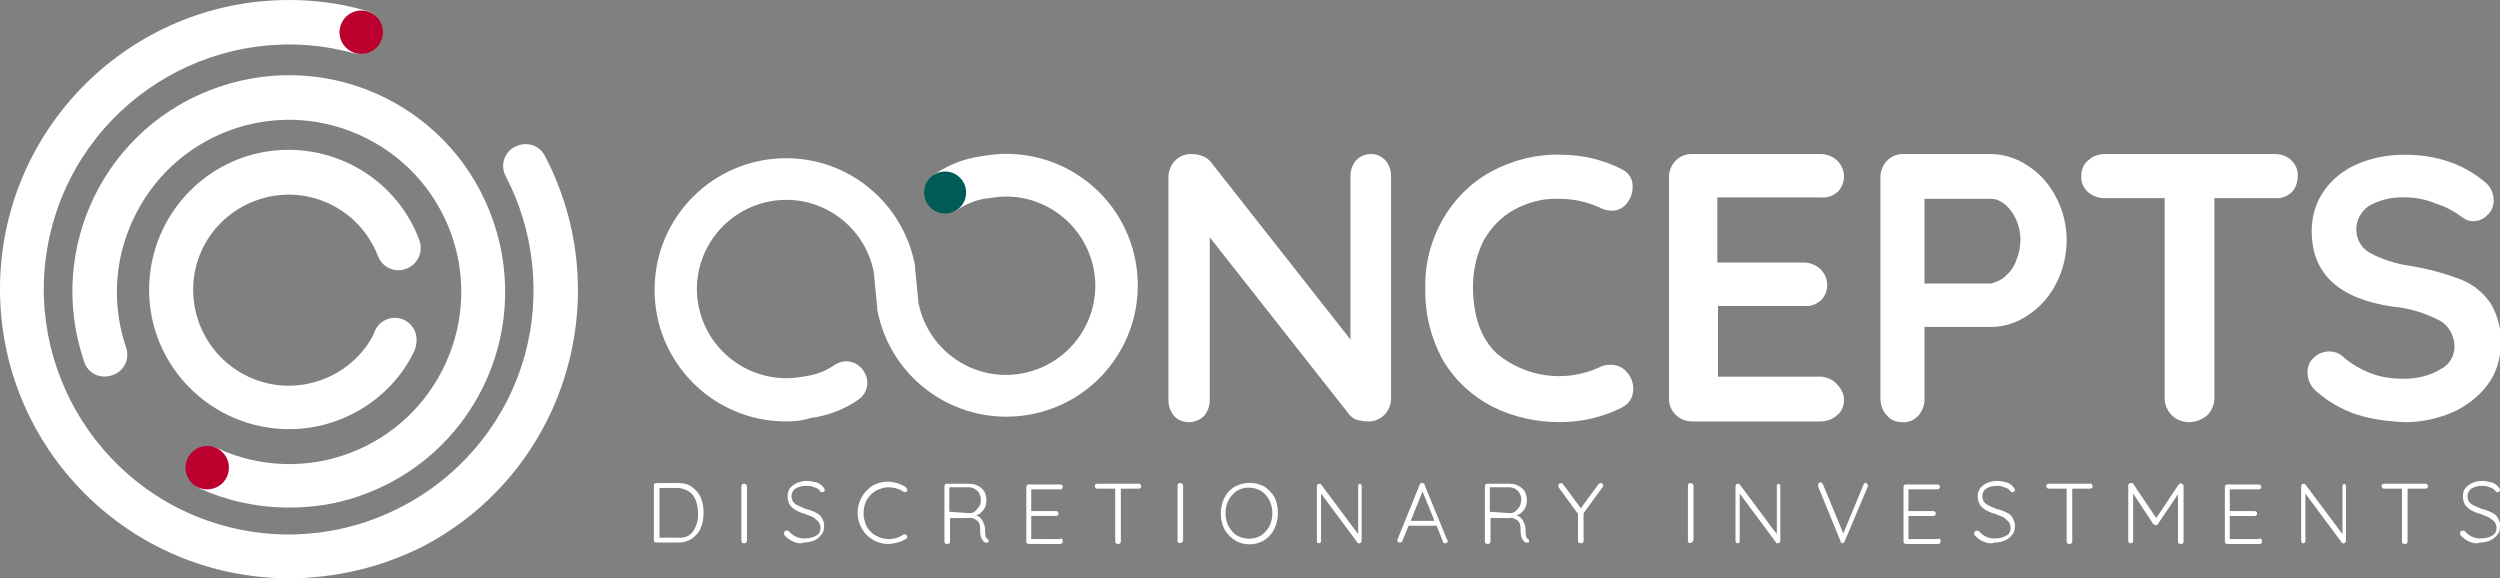 <?xml version="1.0" encoding="utf-8"?>
<!-- Generator: Adobe Illustrator 25.0.0, SVG Export Plug-In . SVG Version: 6.00 Build 0)  -->
<svg version="1.1" id="Layer_1" xmlns="http://www.w3.org/2000/svg" xmlns:xlink="http://www.w3.org/1999/xlink" x="0px" y="0px"
	 viewBox="0 0 357.1 82.6" style="enable-background:new 0 0 357.1 82.6;" xml:space="preserve">
<rect x="0" y="0" width="357.1" height="82.6" fill="#808080" stroke="none"/>
<style type="text/css">
	.st0{fill:none;stroke:#040506;stroke-width:11;stroke-linecap:round;stroke-miterlimit:10;}
	.st1{fill:#FFFFFF;}
	.st2{fill:#005A55;}
	.st3{fill:#BB002E;}
</style>
<g id="Artwork_1" transform="translate(170.994 39.55)">
	<g id="Group_10449" transform="translate(-170.994 -39.55)">
		<path id="Path_1763" class="st0" d="M124.3,60.2"/>
		<path id="Path_1764" class="st1" d="M197.9,22.9c0.5,0.6,0.8,1.4,0.8,2.2v31.8c0,1.8-1.4,3.3-3.2,3.3c0,0-0.1,0-0.1,0
			c-0.5,0-1-0.1-1.5-0.2c-0.4-0.1-0.8-0.4-1.1-0.7l-20-25.4v23.3c0,0.8-0.3,1.6-0.8,2.2c-0.6,0.6-1.4,0.9-2.2,0.9
			c-0.8,0-1.6-0.3-2.1-0.9c-0.5-0.6-0.8-1.4-0.8-2.2V25.3c0-1.8,1.4-3.3,3.2-3.3c0,0,0.1,0,0.1,0c0.6,0,1.1,0.1,1.6,0.3
			c0.5,0.2,0.9,0.5,1.2,0.9l19.9,25.3V25.1c0-0.8,0.3-1.6,0.8-2.2c0.6-0.6,1.3-0.9,2.2-0.9C196.6,22,197.3,22.3,197.9,22.9z"/>
		<path id="Path_1765" class="st1" d="M233.2,26.8c0,0.8-0.3,1.6-0.8,2.2c-0.5,0.7-1.3,1.1-2.2,1.1c-0.6,0-1.3-0.2-1.8-0.5
			c-1.8-0.8-3.7-1.2-5.7-1.2c-2.3-0.1-4.5,0.5-6.5,1.6c-1.8,1-3.3,2.6-4.3,4.4c-1,2-1.5,4.3-1.5,6.5c0,4.2,1.1,7.4,3.4,9.6
			c4.1,3.4,9.7,4.2,14.6,2c0.5-0.3,1.1-0.4,1.7-0.4c0.9,0,1.8,0.4,2.4,1.2c0.5,0.6,0.8,1.4,0.8,2.2c0,0.5-0.1,1.1-0.4,1.6
			c-0.3,0.5-0.7,0.8-1.2,1.1c-2.8,1.4-5.8,2.1-8.9,2.1c-3.3,0-6.6-0.7-9.6-2.2c-2.9-1.5-5.3-3.7-7-6.5c-1.8-3.2-2.7-6.8-2.6-10.5
			c-0.1-3.4,0.8-6.8,2.5-9.8c1.6-2.8,4-5.2,6.9-6.8c3-1.6,6.4-2.5,9.9-2.4c3.1,0,6.1,0.7,8.8,2.1C232.6,24.6,233.3,25.6,233.2,26.8z
			"/>
		<path id="Path_1766" class="st1" d="M262.4,54.9c0.6,0.6,1,1.4,1,2.2c0,0.8-0.3,1.7-1,2.2c-0.6,0.6-1.5,0.9-2.4,0.9h-18.3
			c-1.8,0-3.3-1.4-3.3-3.2c0,0,0-0.1,0-0.1V25.3c0-1.8,1.4-3.3,3.2-3.3c0,0,0.1,0,0.1,0h18.3c0.9,0,1.7,0.3,2.4,0.9
			c0.6,0.6,1,1.4,1,2.3c0,0.8-0.3,1.6-0.9,2.2c-0.7,0.6-1.5,0.9-2.4,0.8h-14.8v9.3h12.3c0.9,0,1.7,0.3,2.4,0.9c0.6,0.6,1,1.4,1,2.3
			c0,0.8-0.3,1.6-0.9,2.2c-0.7,0.6-1.5,0.9-2.4,0.8h-12.3v10.1h14.8C261,53.9,261.8,54.2,262.4,54.9z"/>
		<path id="Path_1767" class="st1" d="M289.7,23.7c1.7,1.1,3.1,2.7,4,4.5c2,3.8,2,8.4,0,12.3c-0.9,1.8-2.3,3.4-4,4.5
			c-1.6,1.1-3.4,1.7-5.3,1.7h-9.5v10.3c0,0.9-0.3,1.7-0.9,2.4c-0.6,0.6-1.4,1-2.3,0.9c-0.8,0-1.7-0.3-2.2-1
			c-0.6-0.6-0.9-1.5-0.9-2.4V25.3c0-1.8,1.4-3.3,3.2-3.3c0,0,0.1,0,0.1,0h12.4C286.2,22,288.1,22.6,289.7,23.7z M286.4,39.5
			c0.7-0.6,1.3-1.4,1.6-2.3c0.8-1.9,0.8-4,0-5.8c-0.4-0.9-0.9-1.6-1.6-2.2c-0.6-0.5-1.3-0.8-2-0.8h-9.5v12.1h9.5
			C285.1,40.3,285.9,40,286.4,39.5L286.4,39.5z"/>
		<path id="Path_1768" class="st1" d="M327.3,22.9c0.6,0.6,1,1.4,0.9,2.3c0,0.9-0.3,1.7-0.9,2.3c-0.7,0.6-1.5,0.9-2.4,0.8h-8.6v28.6
			c0,0.9-0.4,1.8-1,2.4c-0.7,0.6-1.6,1-2.6,1c-0.9,0-1.8-0.3-2.5-1c-0.6-0.6-1-1.5-1-2.4V28.3h-8.6c-0.9,0-1.7-0.3-2.4-0.9
			c-0.6-0.6-1-1.4-0.9-2.3c0-0.8,0.3-1.7,1-2.2c0.6-0.6,1.5-0.9,2.4-0.9h24.2C325.8,22,326.7,22.3,327.3,22.9z"/>
		<path id="Path_1769" class="st1" d="M336.6,59.2c-2.1-0.7-4-1.8-5.6-3.2c-0.9-0.7-1.4-1.7-1.4-2.8c0-0.8,0.3-1.6,0.9-2.1
			c0.6-0.6,1.4-0.9,2.2-0.9c0.7,0,1.3,0.2,1.8,0.6c1.2,1.1,2.6,1.9,4.1,2.5c1.5,0.6,3.1,0.8,4.8,0.8c1.8,0,3.6-0.4,5.1-1.3
			c1.3-0.6,2.1-1.9,2.1-3.3c0-1.5-0.8-3-2.1-3.7c-2.1-1.1-4.4-1.8-6.7-2c-7.7-1.1-11.6-4.7-11.6-10.8c0-2.1,0.6-4.1,1.8-5.8
			c1.2-1.7,2.9-3,4.8-3.8c2.1-0.9,4.4-1.3,6.7-1.3c2.1,0,4.3,0.3,6.3,1c1.8,0.6,3.4,1.5,4.9,2.7c0.9,0.6,1.5,1.7,1.5,2.8
			c0,0.8-0.3,1.6-0.9,2.1c-0.5,0.6-1.3,0.9-2.1,0.9c-0.5,0-1-0.2-1.4-0.5c-1.2-0.9-2.5-1.6-3.8-2c-1.4-0.6-2.9-0.9-4.4-0.9
			c-1.8-0.1-3.6,0.3-5.2,1.2c-1.8,1.2-2.4,3.6-1.2,5.5c0.3,0.5,0.8,0.9,1.3,1.2c1.8,1,3.8,1.6,5.9,1.9c2.5,0.4,5,1.1,7.3,2
			c1.7,0.7,3.1,1.9,4.1,3.4c1,1.7,1.5,3.7,1.4,5.7c0,2.1-0.6,4.2-1.9,5.9c-1.3,1.7-3,3-5,3.9c-2.1,0.9-4.4,1.4-6.7,1.4
			C341.1,60.2,338.8,59.9,336.6,59.2z"/>
		<path id="Path_1770" class="st1" d="M112.3,60.2c-10.4,0-18.8-8.4-18.8-18.8s8.4-18.8,18.8-18.8c9,0,16.7,6.4,18.4,15.3l0,0.3
			l0.5,5.1c1.4,6.9,8.1,11.4,15,10c6.9-1.4,11.4-8.1,10-15c-1.4-6.8-8-11.3-14.8-10c-1.6,0.1-3.1,0.7-4.4,1.5
			c-1.4,1-3.2,0.6-4.2-0.7c-1-1.4-0.6-3.2,0.7-4.2l0,0c2-1.4,4.4-2.3,6.8-2.6c10.2-1.9,20,4.8,21.9,15s-4.8,20-15,21.9
			c-10.2,1.9-20-4.8-21.9-15l0-0.3l-0.5-5.1c-1.4-6.9-8.1-11.4-15-10c-6.9,1.4-11.4,8.1-10,15c1.4,6.8,8,11.3,14.9,10
			c1.6-0.2,3.1-0.7,4.4-1.6c1.4-1,3.2-0.7,4.2,0.7s0.7,3.2-0.7,4.2c-2,1.4-4.4,2.3-6.8,2.6C114.6,60.1,113.5,60.2,112.3,60.2z"/>
		<ellipse id="Ellipse_1" class="st2" cx="135" cy="27.5" rx="3" ry="3"/>
		<g id="Group_10448">
			<path id="Path_1771" class="st1" d="M41.3,82.6C18.5,82.6,0,64.1,0,41.3C0,18.5,18.5,0,41.3,0c3.7,0,7.4,0.5,10.9,1.5
				c1.7,0.4,2.7,2.2,2.3,3.9C54,7,52.3,8,50.6,7.6c0,0-0.1,0-0.1,0c-18.6-5.1-37.9,5.9-43,24.5s5.9,37.9,24.5,43s37.9-5.9,43-24.5
				c2.3-8.5,1.3-17.7-2.8-25.5c-0.8-1.6-0.1-3.5,1.5-4.2c1.5-0.7,3.3-0.2,4.1,1.3c10.6,20.2,2.9,45.2-17.3,55.8
				C54.6,81,48,82.6,41.3,82.6z"/>
			<path id="Path_1772" class="st1" d="M41.3,72.5c-4.4,0-8.7-0.9-12.7-2.7c-1.6-0.8-2.2-2.7-1.5-4.2c0.7-1.5,2.5-2.2,4.1-1.5
				c12.4,5.6,26.9,0.1,32.5-12.3c5.6-12.4,0.1-26.9-12.3-32.5s-26.9-0.1-32.5,12.3c-2.6,5.7-2.9,12.1-0.9,18c0.6,1.7-0.3,3.5-2,4
				c-1.7,0.6-3.5-0.3-4-2c-5.5-16.2,3.1-33.7,19.3-39.2s33.7,3.1,39.2,19.3s-3.1,33.7-19.3,39.2C48,72,44.7,72.5,41.3,72.5z"/>
			<path id="Path_1773" class="st1" d="M41.3,61.3c-11,0-20-8.9-20-19.9c0-11,8.9-20,19.9-20c8.3,0,15.8,5.1,18.7,12.9
				c0.6,1.6-0.2,3.5-1.9,4.1c-1.6,0.6-3.4-0.2-4-1.8c-2.7-7-10.5-10.6-17.6-7.9s-10.6,10.5-7.9,17.6c2.7,7,10.5,10.6,17.6,7.9
				c3.2-1.2,5.9-3.6,7.4-6.7c0.8-1.6,2.7-2.2,4.2-1.4c1.6,0.8,2.2,2.7,1.4,4.2C55.9,56.9,48.9,61.3,41.3,61.3z"/>
			<ellipse id="Ellipse_2" class="st3" cx="51.6" cy="4.6" rx="3.1" ry="3.1"/>
			<ellipse id="Ellipse_3" class="st3" cx="29.6" cy="66.8" rx="3.1" ry="3.1"/>
			<ellipse id="Ellipse_4" class="st1" cx="56.4" cy="48.5" rx="3.1" ry="3.1"/>
		</g>
		<path id="Path_1774" class="st1" d="M99,75.9c0.5-0.8,0.8-1.7,0.7-2.6c0-0.6-0.1-1.2-0.3-1.8c-0.2-0.5-0.5-1-1-1.3
			c-0.5-0.3-1.1-0.5-1.6-0.5h-2.6v7.1h2.6C97.7,76.9,98.5,76.6,99,75.9 M98.9,69.6c0.5,0.4,1,0.9,1.2,1.5c0.3,0.7,0.4,1.4,0.4,2.1
			c0,0.7-0.1,1.5-0.4,2.2c-0.2,0.6-0.7,1.1-1.2,1.5c-0.6,0.4-1.3,0.6-2,0.6h-3.1c-0.2,0-0.4-0.1-0.4-0.3c0,0,0,0,0,0v-7.8
			c0-0.2,0.1-0.4,0.3-0.4c0,0,0,0,0,0H97C97.7,69,98.4,69.2,98.9,69.6"/>
		<path id="Path_1775" class="st1" d="M106.6,77.5c-0.1,0.1-0.2,0.1-0.3,0.1c-0.2,0-0.4-0.1-0.4-0.3c0,0,0,0,0,0v-7.8
			c0-0.1,0-0.2,0.1-0.3c0.1-0.1,0.2-0.1,0.3-0.1c0.2,0,0.4,0.2,0.4,0.4c0,0,0,0,0,0v7.8C106.7,77.3,106.6,77.4,106.6,77.5"/>
		<path id="Path_1776" class="st1" d="M113.4,77.4c-0.5-0.2-0.9-0.5-1.3-0.9c-0.1-0.1-0.1-0.2-0.1-0.3c0-0.1,0-0.2,0.1-0.3
			c0.1-0.1,0.2-0.1,0.3-0.1c0.1,0,0.2,0,0.3,0.1c0.6,0.7,1.5,1.1,2.4,1c0.5,0,1-0.1,1.5-0.4c0.4-0.2,0.6-0.6,0.6-1.1
			c0-0.3-0.1-0.6-0.3-0.9c-0.2-0.2-0.5-0.4-0.7-0.6c-0.4-0.2-0.8-0.3-1.2-0.5c-0.5-0.1-0.9-0.3-1.3-0.5c-0.3-0.2-0.6-0.4-0.9-0.8
			c-0.2-0.4-0.3-0.8-0.3-1.2c0-0.4,0.1-0.8,0.3-1.1c0.2-0.3,0.6-0.6,1-0.8c0.5-0.2,0.9-0.3,1.4-0.3c0.5,0,1,0.1,1.4,0.2
			c0.4,0.1,0.8,0.4,1,0.7c0.1,0.1,0.2,0.2,0.2,0.4c0,0.1,0,0.2-0.1,0.2c-0.1,0.1-0.2,0.1-0.3,0.1c-0.1,0-0.2,0-0.2-0.1
			c-0.2-0.3-0.5-0.5-0.9-0.6c-0.4-0.2-0.8-0.2-1.2-0.2c-0.5,0-1,0.1-1.5,0.4c-0.6,0.4-0.7,1.3-0.3,1.9c0.1,0.1,0.2,0.2,0.3,0.3
			c0.5,0.3,1,0.5,1.5,0.7c0.5,0.1,1,0.3,1.4,0.5c0.4,0.2,0.7,0.4,0.9,0.8c0.2,0.4,0.4,0.8,0.3,1.3c0,0.4-0.1,0.8-0.4,1.1
			c-0.3,0.4-0.6,0.6-1,0.8c-0.5,0.2-1,0.3-1.5,0.3C114.4,77.7,113.9,77.6,113.4,77.4"/>
		<path id="Path_1777" class="st1" d="M129.6,70c0,0.1,0,0.2-0.1,0.2c-0.1,0.1-0.2,0.1-0.3,0.1c-0.1,0-0.1,0-0.2-0.1
			c-0.6-0.4-1.4-0.6-2.1-0.6c-0.6,0-1.2,0.2-1.8,0.5c-0.5,0.3-1,0.8-1.3,1.3c-0.6,1.2-0.6,2.6,0,3.8c0.3,0.5,0.7,1,1.3,1.3
			c0.5,0.3,1.2,0.5,1.8,0.5c0.8,0,1.5-0.2,2.1-0.6c0.1,0,0.1-0.1,0.2-0.1c0.2,0,0.4,0.2,0.4,0.4c0,0.1-0.1,0.2-0.2,0.3
			c-0.4,0.2-0.8,0.4-1.2,0.5c-0.4,0.1-0.9,0.2-1.4,0.2c-0.7,0-1.5-0.2-2.1-0.6c-0.7-0.4-1.2-0.9-1.6-1.6c-0.8-1.4-0.8-3.1,0-4.5
			c0.4-0.7,0.9-1.2,1.5-1.6c0.7-0.4,1.4-0.6,2.2-0.6c0.5,0,0.9,0.1,1.3,0.2c0.4,0.1,0.8,0.3,1.2,0.5C129.5,69.8,129.6,69.9,129.6,70
			"/>
		<path id="Path_1778" class="st1" d="M138.5,73.3c0.3,0,0.6-0.1,0.8-0.3c0.2-0.2,0.4-0.4,0.6-0.7c0.2-0.3,0.2-0.6,0.2-1
			c0-0.4-0.2-0.9-0.5-1.2c-0.3-0.3-0.8-0.5-1.2-0.5h-2.8v3.5L138.5,73.3z M141.2,77.2c0,0.1,0,0.1,0,0.2c0,0.1-0.1,0.1-0.1,0.1
			c-0.1,0-0.1,0-0.2,0c-0.1,0-0.1,0-0.2,0c-0.2-0.1-0.4-0.4-0.5-0.6c-0.2-0.4-0.2-0.9-0.2-1.4c0-0.5-0.1-0.9-0.5-1.2
			c-0.3-0.2-0.7-0.4-1.1-0.3h-2.7v3.3c0,0.1,0,0.2-0.1,0.3c-0.1,0.1-0.2,0.1-0.3,0.1c-0.1,0-0.2,0-0.3-0.1c-0.1-0.1-0.1-0.2-0.1-0.3
			v-7.8c0-0.2,0.1-0.4,0.3-0.4c0,0,0,0,0,0h3.3c0.4,0,0.9,0.1,1.2,0.3c0.4,0.2,0.7,0.5,0.9,0.8c0.2,0.4,0.3,0.8,0.3,1.2
			c0,0.5-0.1,1-0.4,1.4c-0.3,0.4-0.6,0.7-1.1,0.8c0.4,0.1,0.7,0.4,0.9,0.7c0.2,0.4,0.4,0.8,0.4,1.2c0,0.4,0,0.7,0.1,1.1
			c0,0.2,0.1,0.3,0.3,0.4C141.1,77,141.2,77.1,141.2,77.2"/>
		<path id="Path_1779" class="st1" d="M151.7,77c0.1,0.1,0.1,0.2,0.1,0.3c0,0.1,0,0.2-0.1,0.3c-0.1,0.1-0.2,0.1-0.3,0.1H147
			c-0.2,0-0.4-0.1-0.4-0.3c0,0,0,0,0,0v-7.8c0-0.2,0.1-0.4,0.3-0.4c0,0,0,0,0,0h4.5c0.2,0,0.4,0.1,0.4,0.3c0,0,0,0,0,0
			c0,0.1,0,0.2-0.1,0.3c-0.1,0.1-0.2,0.1-0.3,0.1h-4.1v3.1h3.5c0.2,0,0.4,0.1,0.4,0.3c0,0,0,0,0,0c0,0.1,0,0.2-0.1,0.3
			c-0.1,0.1-0.2,0.1-0.3,0.1h-3.5v3.3h4.1C151.5,76.9,151.6,76.9,151.7,77"/>
		<path id="Path_1780" class="st1" d="M162.9,69.2c0.1,0.1,0.1,0.2,0.1,0.3c0,0.1,0,0.2-0.1,0.2c-0.1,0.1-0.2,0.1-0.3,0.1h-2.5v7.5
			c0,0.1,0,0.2-0.1,0.3c-0.1,0.1-0.2,0.1-0.3,0.1c-0.1,0-0.2,0-0.3-0.1c-0.1-0.1-0.1-0.2-0.1-0.3v-7.5h-2.5c-0.1,0-0.2,0-0.3-0.1
			c-0.1-0.1-0.1-0.2-0.1-0.3c0-0.1,0-0.2,0.1-0.2c0.1-0.1,0.2-0.1,0.3-0.1h5.8C162.7,69,162.8,69.1,162.9,69.2"/>
		<path id="Path_1781" class="st1" d="M168.8,77.5c-0.2,0.1-0.4,0.1-0.5,0c-0.1-0.1-0.1-0.2-0.1-0.3v-7.8c0-0.1,0-0.2,0.1-0.3
			c0.1-0.1,0.2-0.1,0.3-0.1c0.2,0,0.4,0.2,0.4,0.4c0,0,0,0,0,0v7.8C169,77.3,168.9,77.4,168.8,77.5"/>
		<path id="Path_1782" class="st1" d="M181.3,71.4c-0.3-0.5-0.7-1-1.2-1.3c-1.1-0.6-2.4-0.6-3.4,0c-0.5,0.3-0.9,0.8-1.2,1.3
			c-0.6,1.2-0.6,2.6,0,3.8c0.3,0.5,0.7,1,1.2,1.3c1.1,0.6,2.4,0.6,3.4,0c0.5-0.3,0.9-0.8,1.2-1.3C181.9,74,181.9,72.6,181.3,71.4
			 M182,75.6c-1,2-3.4,2.7-5.4,1.7c-0.7-0.4-1.3-1-1.7-1.7c-0.7-1.4-0.7-3.1,0-4.5c0.3-0.6,0.8-1.2,1.5-1.6c1.3-0.7,2.9-0.7,4.2,0
			c0.6,0.4,1.1,0.9,1.5,1.6C182.7,72.5,182.7,74.2,182,75.6"/>
		<path id="Path_1783" class="st1" d="M194.4,69.2c0.1,0.1,0.1,0.2,0.1,0.2v7.8c0,0.2-0.1,0.4-0.3,0.4c0,0,0,0,0,0
			c-0.1,0-0.1,0-0.2,0c0,0-0.1,0-0.1-0.1l-5.2-7v6.8c0,0.1,0,0.2-0.1,0.2c-0.1,0.1-0.1,0.1-0.2,0.1c-0.1,0-0.2,0-0.2-0.1
			c-0.1-0.1-0.1-0.1-0.1-0.2v-7.8c0-0.2,0.1-0.4,0.3-0.4c0,0,0,0,0,0c0.1,0,0.2,0,0.3,0.1l5.3,7.1v-6.9c0-0.2,0.1-0.3,0.3-0.3
			c0,0,0,0,0,0C194.2,69,194.3,69.1,194.4,69.2"/>
		<path id="Path_1784" class="st1" d="M201.5,74.4h3.4l-1.7-4.2L201.5,74.4z M206.8,77.2c0,0.1,0,0.2-0.1,0.3
			c-0.1,0.1-0.2,0.1-0.3,0.1c-0.1,0-0.2,0-0.2-0.1c-0.1,0-0.1-0.1-0.1-0.2l-0.9-2.2h-4l-0.9,2.2c0,0.1-0.2,0.2-0.3,0.2
			c-0.1,0-0.2,0-0.3-0.1c-0.1-0.1-0.1-0.1-0.1-0.2v0c0,0,0-0.1,0-0.1l3.2-7.9c0.1-0.2,0.2-0.3,0.4-0.2c0.1,0,0.2,0,0.2,0.1
			c0.1,0,0.1,0.1,0.1,0.2l3.2,7.8C206.8,77.1,206.8,77.2,206.8,77.2"/>
		<path id="Path_1785" class="st1" d="M215.7,73.3c0.3,0,0.6-0.1,0.8-0.3c0.2-0.2,0.4-0.4,0.6-0.7c0.1-0.3,0.2-0.6,0.2-1
			c0-0.4-0.2-0.9-0.5-1.2c-0.3-0.3-0.8-0.5-1.2-0.5h-2.8v3.5L215.7,73.3z M218.4,77.2c0,0.1,0,0.1,0,0.2c0,0.1-0.1,0.1-0.1,0.1
			c-0.1,0-0.1,0-0.2,0c-0.1,0-0.1,0-0.2,0c-0.2-0.1-0.4-0.4-0.5-0.6c-0.2-0.4-0.2-0.9-0.2-1.4c0-0.5-0.1-0.9-0.5-1.2
			c-0.3-0.2-0.7-0.4-1.1-0.3h-2.7v3.3c0,0.1,0,0.2-0.1,0.3c-0.1,0.1-0.2,0.1-0.3,0.1c-0.1,0-0.2,0-0.3-0.1c-0.1-0.1-0.1-0.2-0.1-0.3
			v-7.8c0-0.2,0.1-0.4,0.3-0.4c0,0,0,0,0,0h3.3c0.4,0,0.9,0.1,1.2,0.3c0.4,0.2,0.7,0.5,0.9,0.8c0.2,0.4,0.3,0.8,0.3,1.2
			c0,0.5-0.1,1-0.4,1.4c-0.3,0.4-0.6,0.7-1.1,0.8c0.4,0.1,0.7,0.4,0.9,0.7c0.2,0.4,0.4,0.8,0.4,1.2c0,0.4,0,0.7,0.1,1.1
			c0,0.2,0.1,0.3,0.3,0.4C218.3,77,218.4,77.1,218.4,77.2"/>
		<path id="Path_1786" class="st1" d="M228.9,69.6l-2.7,3.7v3.9c0,0.1,0,0.2-0.1,0.3c-0.1,0.1-0.2,0.1-0.3,0.1
			c-0.2,0-0.4-0.1-0.4-0.3c0,0,0,0,0,0v-3.9l-2.7-3.7c-0.1-0.1-0.1-0.2-0.1-0.3c0-0.1,0-0.2,0.1-0.3c0.1-0.1,0.2-0.1,0.3-0.1
			c0.1,0,0.2,0.1,0.3,0.2l2.5,3.4l2.5-3.4c0.1-0.1,0.2-0.2,0.3-0.2c0.1,0,0.2,0,0.3,0.1c0.1,0.1,0.1,0.2,0.1,0.2
			C229,69.5,229,69.5,228.9,69.6"/>
		<path id="Path_1787" class="st1" d="M241.7,77.5c-0.2,0.1-0.4,0.1-0.5,0c-0.1-0.1-0.1-0.2-0.1-0.3v-7.8c0-0.1,0-0.2,0.1-0.3
			c0.1-0.1,0.2-0.1,0.3-0.1c0.2,0,0.4,0.2,0.4,0.4c0,0,0,0,0,0v7.8C241.8,77.3,241.7,77.4,241.7,77.5"/>
		<path id="Path_1788" class="st1" d="M254.2,69.2c0.1,0.1,0.1,0.2,0.1,0.2v7.8c0,0.2-0.1,0.4-0.3,0.4c0,0,0,0,0,0
			c-0.1,0-0.1,0-0.2,0c0,0-0.1,0-0.1-0.1l-5.2-7v6.8c0,0.1,0,0.2-0.1,0.2c-0.1,0.1-0.1,0.1-0.2,0.1c-0.1,0-0.2,0-0.2-0.1
			c-0.1-0.1-0.1-0.1-0.1-0.2v-7.8c0-0.2,0.1-0.4,0.3-0.4c0,0,0,0,0,0c0.1,0,0.2,0,0.3,0.1l5.3,7.1v-6.9c0-0.2,0.1-0.3,0.3-0.3
			c0,0,0,0,0,0C254.1,69,254.1,69.1,254.2,69.2"/>
		<path id="Path_1789" class="st1" d="M266.7,69.1c0.1,0.1,0.1,0.1,0.1,0.2c0,0.1,0,0.1,0,0.2l-3.3,7.8c0,0.1-0.1,0.1-0.1,0.2
			c-0.1,0-0.1,0.1-0.2,0.1c-0.1,0-0.1,0-0.2-0.1c-0.1,0-0.1-0.1-0.1-0.2l-3.2-7.8c0-0.1,0-0.1,0-0.2c0-0.1,0-0.2,0.1-0.3
			c0.1-0.1,0.2-0.1,0.2-0.1c0.2,0,0.3,0.1,0.4,0.3l2.9,7l2.9-7c0-0.1,0.1-0.1,0.2-0.2c0.1,0,0.1-0.1,0.2-0.1
			C266.5,69,266.6,69.1,266.7,69.1"/>
		<path id="Path_1790" class="st1" d="M277.1,77c0.1,0.1,0.1,0.2,0.1,0.3c0,0.1,0,0.2-0.1,0.3c-0.1,0.1-0.2,0.1-0.3,0.1h-4.5
			c-0.2,0-0.4-0.1-0.4-0.3c0,0,0,0,0,0v-7.8c0-0.2,0.1-0.4,0.3-0.4c0,0,0,0,0,0h4.5c0.2,0,0.4,0.1,0.4,0.3c0,0,0,0,0,0
			c0,0.1,0,0.2-0.1,0.3c-0.1,0.1-0.2,0.1-0.3,0.1h-4.1v3.1h3.5c0.2,0,0.4,0.1,0.4,0.3c0,0,0,0,0,0c0,0.1,0,0.2-0.1,0.3
			c-0.1,0.1-0.2,0.1-0.3,0.1h-3.5v3.3h4.1C277,76.9,277.1,76.9,277.1,77"/>
		<path id="Path_1791" class="st1" d="M283.4,77.4c-0.5-0.2-0.9-0.5-1.3-0.9c-0.1-0.1-0.1-0.2-0.1-0.3c0-0.1,0-0.2,0.1-0.3
			c0.1-0.1,0.2-0.1,0.3-0.1c0.1,0,0.2,0,0.3,0.1c0.6,0.7,1.5,1.1,2.4,1c0.5,0,1-0.1,1.5-0.4c0.4-0.2,0.6-0.6,0.6-1.1
			c0-0.3-0.1-0.6-0.3-0.9c-0.2-0.2-0.5-0.4-0.7-0.6c-0.4-0.2-0.8-0.3-1.2-0.5c-0.5-0.1-0.9-0.3-1.3-0.5c-0.3-0.2-0.6-0.4-0.9-0.8
			c-0.2-0.4-0.3-0.8-0.3-1.2c0-0.4,0.1-0.8,0.3-1.1c0.2-0.3,0.6-0.6,1-0.8c0.5-0.2,0.9-0.3,1.4-0.3c0.5,0,1,0.1,1.4,0.2
			c0.4,0.1,0.8,0.4,1,0.7c0.1,0.1,0.2,0.2,0.2,0.4c0,0.1,0,0.2-0.1,0.2c-0.1,0.1-0.2,0.1-0.3,0.1c-0.1,0-0.2,0-0.2-0.1
			c-0.2-0.3-0.5-0.5-0.9-0.6c-0.4-0.2-0.8-0.2-1.1-0.2c-0.5,0-1,0.1-1.5,0.4c-0.6,0.4-0.7,1.3-0.3,1.9c0.1,0.1,0.2,0.2,0.3,0.3
			c0.5,0.3,1,0.5,1.5,0.7c0.5,0.1,1,0.3,1.4,0.5c0.4,0.2,0.7,0.4,0.9,0.8c0.2,0.4,0.4,0.8,0.3,1.3c0,0.4-0.1,0.8-0.4,1.1
			c-0.3,0.4-0.6,0.6-1,0.8c-0.5,0.2-1,0.3-1.5,0.3C284.4,77.7,283.9,77.6,283.4,77.4"/>
		<path id="Path_1792" class="st1" d="M298.8,69.2c0.1,0.1,0.1,0.2,0.1,0.3c0,0.1,0,0.2-0.1,0.2c-0.1,0.1-0.2,0.1-0.3,0.1H296v7.5
			c0,0.1,0,0.2-0.1,0.3c-0.1,0.1-0.2,0.1-0.3,0.1c-0.1,0-0.2,0-0.3-0.1c-0.1-0.1-0.1-0.2-0.1-0.3v-7.5h-2.5c-0.1,0-0.2,0-0.3-0.1
			c-0.1-0.1-0.1-0.2-0.1-0.3c0-0.1,0-0.2,0.1-0.2c0.1-0.1,0.2-0.1,0.3-0.1h5.8C298.7,69,298.7,69.1,298.8,69.2"/>
		<path id="Path_1793" class="st1" d="M311.8,69.2c0.1,0.1,0.1,0.2,0.1,0.3v7.8c0,0.1,0,0.2-0.1,0.3c-0.1,0.1-0.2,0.1-0.3,0.1
			c-0.1,0-0.2,0-0.3-0.1c-0.1-0.1-0.1-0.2-0.1-0.3v-6.7l-2.9,4.3c-0.1,0.1-0.2,0.2-0.3,0.1h0c-0.1,0-0.2-0.1-0.3-0.1l-2.9-4.4v6.7
			c0,0.2-0.1,0.4-0.3,0.4c0,0,0,0,0,0c-0.1,0-0.2,0-0.3-0.1c-0.1-0.1-0.1-0.2-0.1-0.3v-7.8c0-0.1,0-0.2,0.1-0.3
			c0.1-0.1,0.2-0.1,0.3-0.1c0.1,0,0.1,0,0.2,0c0.1,0,0.1,0.1,0.1,0.1L308,74l3.2-4.8C311.4,69,311.6,69,311.8,69.2
			C311.8,69.1,311.8,69.2,311.8,69.2"/>
		<path id="Path_1794" class="st1" d="M323,77c0.1,0.1,0.1,0.2,0.1,0.3c0,0.1,0,0.2-0.1,0.3c-0.1,0.1-0.2,0.1-0.3,0.1h-4.5
			c-0.2,0-0.4-0.1-0.4-0.3c0,0,0,0,0,0v-7.8c0-0.2,0.1-0.4,0.3-0.4c0,0,0,0,0,0h4.5c0.2,0,0.4,0.1,0.4,0.3c0,0,0,0,0,0
			c0,0.1,0,0.2-0.1,0.3c-0.1,0.1-0.2,0.1-0.3,0.1h-4.1v3.1h3.5c0.2,0,0.4,0.1,0.4,0.3c0,0,0,0,0,0c0,0.1,0,0.2-0.1,0.3
			c-0.1,0.1-0.2,0.1-0.3,0.1h-3.5v3.3h4.1C322.8,76.9,322.9,76.9,323,77"/>
		<path id="Path_1795" class="st1" d="M335,69.2c0.1,0.1,0.1,0.2,0.1,0.2v7.8c0,0.2-0.1,0.4-0.3,0.4c0,0,0,0,0,0c-0.1,0-0.1,0-0.2,0
			c0,0-0.1,0-0.1-0.1l-5.2-7v6.8c0,0.1,0,0.2-0.1,0.2c-0.1,0.1-0.1,0.1-0.2,0.1c-0.1,0-0.2,0-0.2-0.1c-0.1-0.1-0.1-0.1-0.1-0.2v-7.8
			c0-0.2,0.1-0.4,0.3-0.4c0,0,0,0,0,0c0.1,0,0.2,0,0.3,0.1l5.3,7.1v-6.9c0-0.2,0.2-0.3,0.4-0.3C334.8,69.1,334.9,69.1,335,69.2"/>
		<path id="Path_1796" class="st1" d="M346.7,69.2c0.1,0.1,0.1,0.2,0.1,0.3c0,0.1,0,0.2-0.1,0.2c-0.1,0.1-0.2,0.1-0.3,0.1h-2.5v7.5
			c0,0.1,0,0.2-0.1,0.3c-0.1,0.1-0.2,0.1-0.3,0.1c-0.1,0-0.2,0-0.3-0.1c-0.1-0.1-0.1-0.2-0.1-0.3v-7.5h-2.5c-0.1,0-0.2,0-0.3-0.1
			c-0.1-0.1-0.1-0.2-0.1-0.3c0-0.1,0-0.2,0.1-0.2c0.1-0.1,0.2-0.1,0.3-0.1h5.8C346.5,69,346.6,69.1,346.7,69.2"/>
		<path id="Path_1797" class="st1" d="M352.8,77.4c-0.5-0.2-0.9-0.5-1.3-0.9c-0.1-0.1-0.1-0.2-0.1-0.3c0-0.1,0-0.2,0.1-0.3
			c0.1-0.1,0.2-0.1,0.3-0.1c0.1,0,0.2,0,0.3,0.1c0.6,0.7,1.5,1.1,2.4,1c0.5,0,1-0.1,1.5-0.4c0.4-0.2,0.6-0.6,0.6-1.1
			c0-0.3-0.1-0.6-0.3-0.9c-0.2-0.2-0.5-0.4-0.8-0.6c-0.4-0.2-0.8-0.3-1.2-0.5c-0.5-0.1-0.9-0.3-1.3-0.5c-0.3-0.2-0.6-0.4-0.9-0.8
			c-0.2-0.4-0.3-0.8-0.3-1.2c0-0.4,0.1-0.8,0.3-1.1c0.2-0.3,0.6-0.6,1-0.8c0.5-0.2,0.9-0.3,1.4-0.3c0.5,0,1,0.1,1.4,0.2
			c0.4,0.1,0.8,0.4,1,0.7c0.1,0.1,0.2,0.2,0.2,0.4c0,0.1,0,0.2-0.1,0.2c-0.1,0.1-0.2,0.1-0.3,0.1c-0.1,0-0.2,0-0.2-0.1
			c-0.2-0.3-0.5-0.5-0.9-0.6c-0.4-0.2-0.8-0.2-1.1-0.2c-0.5,0-1,0.1-1.5,0.4c-0.6,0.4-0.7,1.3-0.3,1.9c0.1,0.1,0.2,0.2,0.3,0.3
			c0.5,0.3,1,0.5,1.5,0.7c0.5,0.1,1,0.3,1.4,0.5c0.4,0.2,0.7,0.4,0.9,0.8c0.2,0.4,0.4,0.8,0.3,1.3c0,0.4-0.1,0.8-0.4,1.1
			c-0.3,0.4-0.6,0.6-1,0.8c-0.5,0.2-1,0.3-1.5,0.3C353.8,77.7,353.3,77.6,352.8,77.4"/>
	</g>
</g>
</svg>
